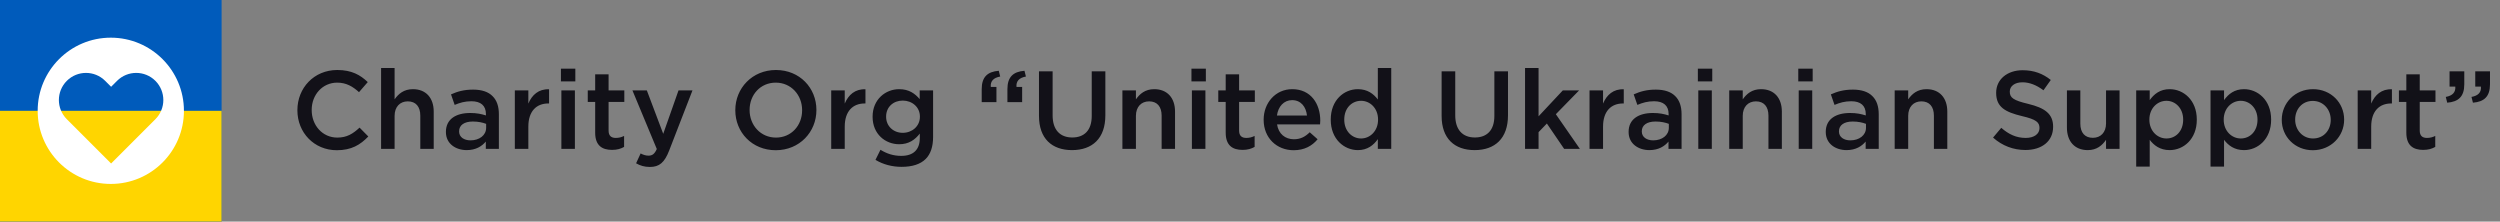<svg width="361" height="32" viewBox="0 0 361 32" fill="none" xmlns="http://www.w3.org/2000/svg">
    <rect x="0" y="0" width="361" height="32" fill="#808080" stroke="none"/>
    <g clip-path="url(#clip0_1999_11085)">
        <path d="M32 0H0V32H32V0Z" fill="#005BBB"/>
        <path d="M32 16H0V32H32V16Z" fill="#FFD500"/>
        <path fill-rule="evenodd" clip-rule="evenodd" d="M16 26.56C21.832 26.56 26.56 21.832 26.56 16C26.56 10.168 21.832 5.44 16 5.44C10.168 5.44 5.44 10.168 5.44 16C5.44 21.832 10.168 26.56 16 26.56ZM10.506 18.07L9.649 17.213C8.12 15.684 8.12 13.204 9.649 11.675C11.178 10.146 13.658 10.146 15.187 11.675L16.044 12.532L16.901 11.675C18.43 10.146 20.91 10.146 22.439 11.675C23.968 13.204 23.968 15.684 22.439 17.213L21.582 18.07L16.044 23.608L10.506 18.07Z" fill="white"/>
    </g>
    <path d="M48.64 21.692C45.36 21.692 42.944 19.148 42.944 15.932V15.9C42.944 12.716 45.328 10.108 48.704 10.108C50.784 10.108 52.032 10.828 53.104 11.852L51.84 13.308C50.928 12.476 49.984 11.932 48.688 11.932C46.576 11.932 45.008 13.676 45.008 15.868V15.9C45.008 18.092 46.56 19.868 48.704 19.868C50.08 19.868 50.96 19.324 51.92 18.428L53.184 19.708C52.016 20.924 50.736 21.692 48.64 21.692ZM55.028 21.5V9.82H56.98V14.348C57.524 13.564 58.308 12.876 59.62 12.876C61.524 12.876 62.628 14.156 62.628 16.108V21.5H60.692V16.7C60.692 15.388 60.036 14.636 58.884 14.636C57.764 14.636 56.98 15.42 56.98 16.732V21.5H55.028ZM67.398 21.676C65.814 21.676 64.39 20.764 64.39 19.068V19.036C64.39 17.212 65.83 16.316 67.894 16.316C68.838 16.316 69.51 16.46 70.166 16.668V16.46C70.166 15.26 69.43 14.62 68.07 14.62C67.126 14.62 66.422 14.828 65.654 15.148L65.126 13.628C66.07 13.212 66.982 12.94 68.326 12.94C69.59 12.94 70.534 13.276 71.126 13.884C71.75 14.492 72.038 15.388 72.038 16.492V21.5H70.15V20.444C69.574 21.132 68.694 21.676 67.398 21.676ZM67.942 20.268C69.222 20.268 70.198 19.532 70.198 18.46V17.884C69.702 17.692 69.046 17.548 68.278 17.548C67.03 17.548 66.294 18.076 66.294 18.956V18.988C66.294 19.804 67.014 20.268 67.942 20.268ZM74.341 21.5V13.052H76.293V14.956C76.821 13.692 77.797 12.828 79.285 12.892V14.94H79.173C77.477 14.94 76.293 16.044 76.293 18.284V21.5H74.341ZM80.998 11.756V9.916H83.078V11.756H80.998ZM81.062 21.5V13.052H83.014V21.5H81.062ZM88.376 21.644C86.952 21.644 85.944 21.02 85.944 19.164V14.716H84.872V13.052H85.944V10.732H87.88V13.052H90.152V14.716H87.88V18.86C87.88 19.612 88.264 19.916 88.92 19.916C89.352 19.916 89.736 19.82 90.12 19.628V21.212C89.64 21.484 89.112 21.644 88.376 21.644ZM95.77 19.324L97.978 13.052H99.994L96.634 21.724C95.962 23.468 95.21 24.108 93.85 24.108C93.05 24.108 92.442 23.916 91.85 23.58L92.506 22.156C92.858 22.348 93.242 22.476 93.642 22.476C94.186 22.476 94.522 22.236 94.842 21.516L91.322 13.052H93.402L95.77 19.324ZM112.018 21.692C108.578 21.692 106.178 19.084 106.178 15.932V15.9C106.178 12.748 108.61 10.108 112.05 10.108C115.49 10.108 117.89 12.716 117.89 15.868V15.9C117.89 19.052 115.458 21.692 112.018 21.692ZM112.05 19.868C114.274 19.868 115.826 18.108 115.826 15.932V15.9C115.826 13.724 114.242 11.932 112.018 11.932C109.794 11.932 108.242 13.692 108.242 15.868V15.9C108.242 18.076 109.826 19.868 112.05 19.868ZM120.028 21.5V13.052H121.98V14.956C122.508 13.692 123.484 12.828 124.972 12.892V14.94H124.86C123.164 14.94 121.98 16.044 121.98 18.284V21.5H120.028ZM130.195 24.092C128.803 24.092 127.507 23.74 126.419 23.084L127.139 21.628C128.051 22.188 128.995 22.508 130.147 22.508C131.875 22.508 132.819 21.628 132.819 19.932V19.292C132.115 20.188 131.235 20.828 129.843 20.828C127.843 20.828 126.003 19.356 126.003 16.876V16.844C126.003 14.348 127.875 12.876 129.843 12.876C131.267 12.876 132.147 13.532 132.803 14.316V13.052H134.739V19.772C134.739 21.196 134.371 22.252 133.667 22.956C132.899 23.724 131.715 24.092 130.195 24.092ZM130.355 19.18C131.699 19.18 132.835 18.236 132.835 16.86V16.828C132.835 15.452 131.699 14.524 130.355 14.524C129.011 14.524 127.955 15.436 127.955 16.828V16.86C127.955 18.236 129.027 19.18 130.355 19.18ZM145.47 14.748V12.876C145.47 11.1 146.318 10.348 147.934 10.22L148.142 11.052C147.166 11.228 146.702 11.724 146.782 12.556H147.598V14.748H145.47ZM141.758 14.748V12.876C141.758 11.1 142.606 10.348 144.222 10.22L144.43 11.052C143.454 11.228 142.99 11.724 143.07 12.556H143.886V14.748H141.758ZM154.798 21.676C151.886 21.676 150.03 19.996 150.03 16.748V10.3H151.998V16.668C151.998 18.748 153.07 19.852 154.83 19.852C156.574 19.852 157.646 18.812 157.646 16.748V10.3H159.614V16.652C159.614 19.996 157.726 21.676 154.798 21.676ZM162.075 21.5V13.052H164.027V14.348C164.571 13.564 165.355 12.876 166.667 12.876C168.571 12.876 169.675 14.156 169.675 16.108V21.5H167.739V16.7C167.739 15.388 167.083 14.636 165.931 14.636C164.811 14.636 164.027 15.42 164.027 16.732V21.5H162.075ZM172.045 11.756V9.916H174.125V11.756H172.045ZM172.109 21.5V13.052H174.061V21.5H172.109ZM179.423 21.644C177.999 21.644 176.991 21.02 176.991 19.164V14.716H175.919V13.052H176.991V10.732H178.927V13.052H181.199V14.716H178.927V18.86C178.927 19.612 179.311 19.916 179.967 19.916C180.399 19.916 180.783 19.82 181.167 19.628V21.212C180.687 21.484 180.159 21.644 179.423 21.644ZM186.807 21.692C184.359 21.692 182.471 19.916 182.471 17.308V17.276C182.471 14.86 184.183 12.876 186.599 12.876C189.287 12.876 190.647 14.988 190.647 17.42C190.647 17.596 190.631 17.772 190.615 17.964H184.407C184.615 19.34 185.591 20.108 186.839 20.108C187.783 20.108 188.455 19.756 189.127 19.1L190.263 20.108C189.463 21.068 188.359 21.692 186.807 21.692ZM184.391 16.684H188.727C188.599 15.436 187.863 14.46 186.583 14.46C185.399 14.46 184.567 15.372 184.391 16.684ZM196.079 21.676C194.095 21.676 192.159 20.092 192.159 17.292V17.26C192.159 14.46 194.063 12.876 196.079 12.876C197.471 12.876 198.351 13.564 198.959 14.364V9.82H200.895V21.5H198.959V20.092C198.335 20.972 197.455 21.676 196.079 21.676ZM196.543 19.996C197.839 19.996 198.991 18.908 198.991 17.292V17.26C198.991 15.628 197.839 14.556 196.543 14.556C195.215 14.556 194.111 15.596 194.111 17.26V17.292C194.111 18.924 195.231 19.996 196.543 19.996ZM212.938 21.676C210.026 21.676 208.17 19.996 208.17 16.748V10.3H210.138V16.668C210.138 18.748 211.21 19.852 212.97 19.852C214.714 19.852 215.786 18.812 215.786 16.748V10.3H217.754V16.652C217.754 19.996 215.866 21.676 212.938 21.676ZM220.216 21.5V9.82H222.168V16.796L225.672 13.052H228.024L224.664 16.492L228.136 21.5H225.864L223.368 17.836L222.168 19.084V21.5H220.216ZM229.528 21.5V13.052H231.48V14.956C232.008 13.692 232.984 12.828 234.472 12.892V14.94H234.36C232.664 14.94 231.48 16.044 231.48 18.284V21.5H229.528ZM238.179 21.676C236.595 21.676 235.171 20.764 235.171 19.068V19.036C235.171 17.212 236.611 16.316 238.675 16.316C239.619 16.316 240.291 16.46 240.947 16.668V16.46C240.947 15.26 240.211 14.62 238.851 14.62C237.907 14.62 237.203 14.828 236.435 15.148L235.907 13.628C236.851 13.212 237.763 12.94 239.107 12.94C240.371 12.94 241.315 13.276 241.907 13.884C242.531 14.492 242.819 15.388 242.819 16.492V21.5H240.931V20.444C240.355 21.132 239.475 21.676 238.179 21.676ZM238.723 20.268C240.003 20.268 240.979 19.532 240.979 18.46V17.884C240.483 17.692 239.827 17.548 239.059 17.548C237.811 17.548 237.075 18.076 237.075 18.956V18.988C237.075 19.804 237.795 20.268 238.723 20.268ZM245.17 11.756V9.916H247.25V11.756H245.17ZM245.234 21.5V13.052H247.186V21.5H245.234ZM249.7 21.5V13.052H251.652V14.348C252.196 13.564 252.98 12.876 254.292 12.876C256.196 12.876 257.3 14.156 257.3 16.108V21.5H255.364V16.7C255.364 15.388 254.708 14.636 253.556 14.636C252.436 14.636 251.652 15.42 251.652 16.732V21.5H249.7ZM259.67 11.756V9.916H261.75V11.756H259.67ZM259.734 21.5V13.052H261.686V21.5H259.734ZM266.648 21.676C265.064 21.676 263.64 20.764 263.64 19.068V19.036C263.64 17.212 265.08 16.316 267.144 16.316C268.088 16.316 268.76 16.46 269.416 16.668V16.46C269.416 15.26 268.68 14.62 267.32 14.62C266.376 14.62 265.672 14.828 264.904 15.148L264.376 13.628C265.32 13.212 266.232 12.94 267.576 12.94C268.84 12.94 269.784 13.276 270.376 13.884C271 14.492 271.288 15.388 271.288 16.492V21.5H269.4V20.444C268.824 21.132 267.944 21.676 266.648 21.676ZM267.192 20.268C268.472 20.268 269.448 19.532 269.448 18.46V17.884C268.952 17.692 268.296 17.548 267.528 17.548C266.28 17.548 265.544 18.076 265.544 18.956V18.988C265.544 19.804 266.264 20.268 267.192 20.268ZM273.591 21.5V13.052H275.543V14.348C276.087 13.564 276.871 12.876 278.183 12.876C280.087 12.876 281.191 14.156 281.191 16.108V21.5H279.255V16.7C279.255 15.388 278.599 14.636 277.447 14.636C276.327 14.636 275.543 15.42 275.543 16.732V21.5H273.591ZM292.469 21.66C290.757 21.66 289.141 21.068 287.797 19.868L288.981 18.46C290.053 19.388 291.141 19.916 292.517 19.916C293.733 19.916 294.501 19.34 294.501 18.508V18.476C294.501 17.676 294.053 17.244 291.973 16.764C289.589 16.188 288.245 15.484 288.245 13.42V13.388C288.245 11.468 289.845 10.14 292.069 10.14C293.701 10.14 294.997 10.636 296.133 11.548L295.077 13.036C294.069 12.284 293.061 11.884 292.037 11.884C290.885 11.884 290.213 12.476 290.213 13.212V13.244C290.213 14.108 290.725 14.492 292.885 15.004C295.253 15.58 296.469 16.428 296.469 18.284V18.316C296.469 20.412 294.821 21.66 292.469 21.66ZM301.472 21.676C299.568 21.676 298.464 20.396 298.464 18.428V13.052H300.4V17.852C300.4 19.164 301.056 19.9 302.208 19.9C303.328 19.9 304.112 19.132 304.112 17.82V13.052H306.064V21.5H304.112V20.188C303.568 20.988 302.784 21.676 301.472 21.676ZM308.466 24.06V13.052H310.418V14.46C311.042 13.58 311.922 12.876 313.298 12.876C315.282 12.876 317.218 14.444 317.218 17.26V17.292C317.218 20.092 315.298 21.676 313.298 21.676C311.89 21.676 311.01 20.972 310.418 20.188V24.06H308.466ZM312.834 19.996C314.162 19.996 315.25 18.956 315.25 17.292V17.26C315.25 15.628 314.13 14.556 312.834 14.556C311.522 14.556 310.37 15.644 310.37 17.26V17.292C310.37 18.908 311.522 19.996 312.834 19.996ZM319.2 24.06V13.052H321.152V14.46C321.776 13.58 322.656 12.876 324.032 12.876C326.016 12.876 327.952 14.444 327.952 17.26V17.292C327.952 20.092 326.032 21.676 324.032 21.676C322.624 21.676 321.744 20.972 321.152 20.188V24.06H319.2ZM323.568 19.996C324.896 19.996 325.984 18.956 325.984 17.292V17.26C325.984 15.628 324.864 14.556 323.568 14.556C322.256 14.556 321.104 15.644 321.104 17.26V17.292C321.104 18.908 322.256 19.996 323.568 19.996ZM333.966 21.692C331.39 21.692 329.486 19.724 329.486 17.324V17.292C329.486 14.876 331.406 12.876 333.998 12.876C336.59 12.876 338.494 14.844 338.494 17.26V17.292C338.494 19.692 336.574 21.692 333.966 21.692ZM333.998 19.996C335.566 19.996 336.558 18.78 336.558 17.324V17.292C336.558 15.804 335.486 14.572 333.966 14.572C332.414 14.572 331.422 15.788 331.422 17.26V17.292C331.422 18.764 332.494 19.996 333.998 19.996ZM340.45 21.5V13.052H342.402V14.956C342.93 13.692 343.906 12.828 345.394 12.892V14.94H345.282C343.586 14.94 342.402 16.044 342.402 18.284V21.5H340.45ZM349.907 21.644C348.483 21.644 347.475 21.02 347.475 19.164V14.716H346.403V13.052H347.475V10.732H349.411V13.052H351.683V14.716H349.411V18.86C349.411 19.612 349.795 19.916 350.451 19.916C350.883 19.916 351.267 19.82 351.651 19.628V21.212C351.171 21.484 350.643 21.644 349.907 21.644ZM357.091 14.828L356.883 13.996C357.859 13.82 358.323 13.324 358.243 12.508H357.427V10.3H359.555V12.172C359.555 13.948 358.707 14.7 357.091 14.828ZM353.379 14.828L353.171 13.996C354.147 13.82 354.611 13.324 354.547 12.508H353.715V10.3H355.843V12.172C355.843 13.948 354.995 14.7 353.379 14.828Z" fill="#121118"/>
    <defs>
        <clipPath id="clip0_1999_11085">
            <rect width="32" height="32" fill="white"/>
        </clipPath>
    </defs>
</svg>
